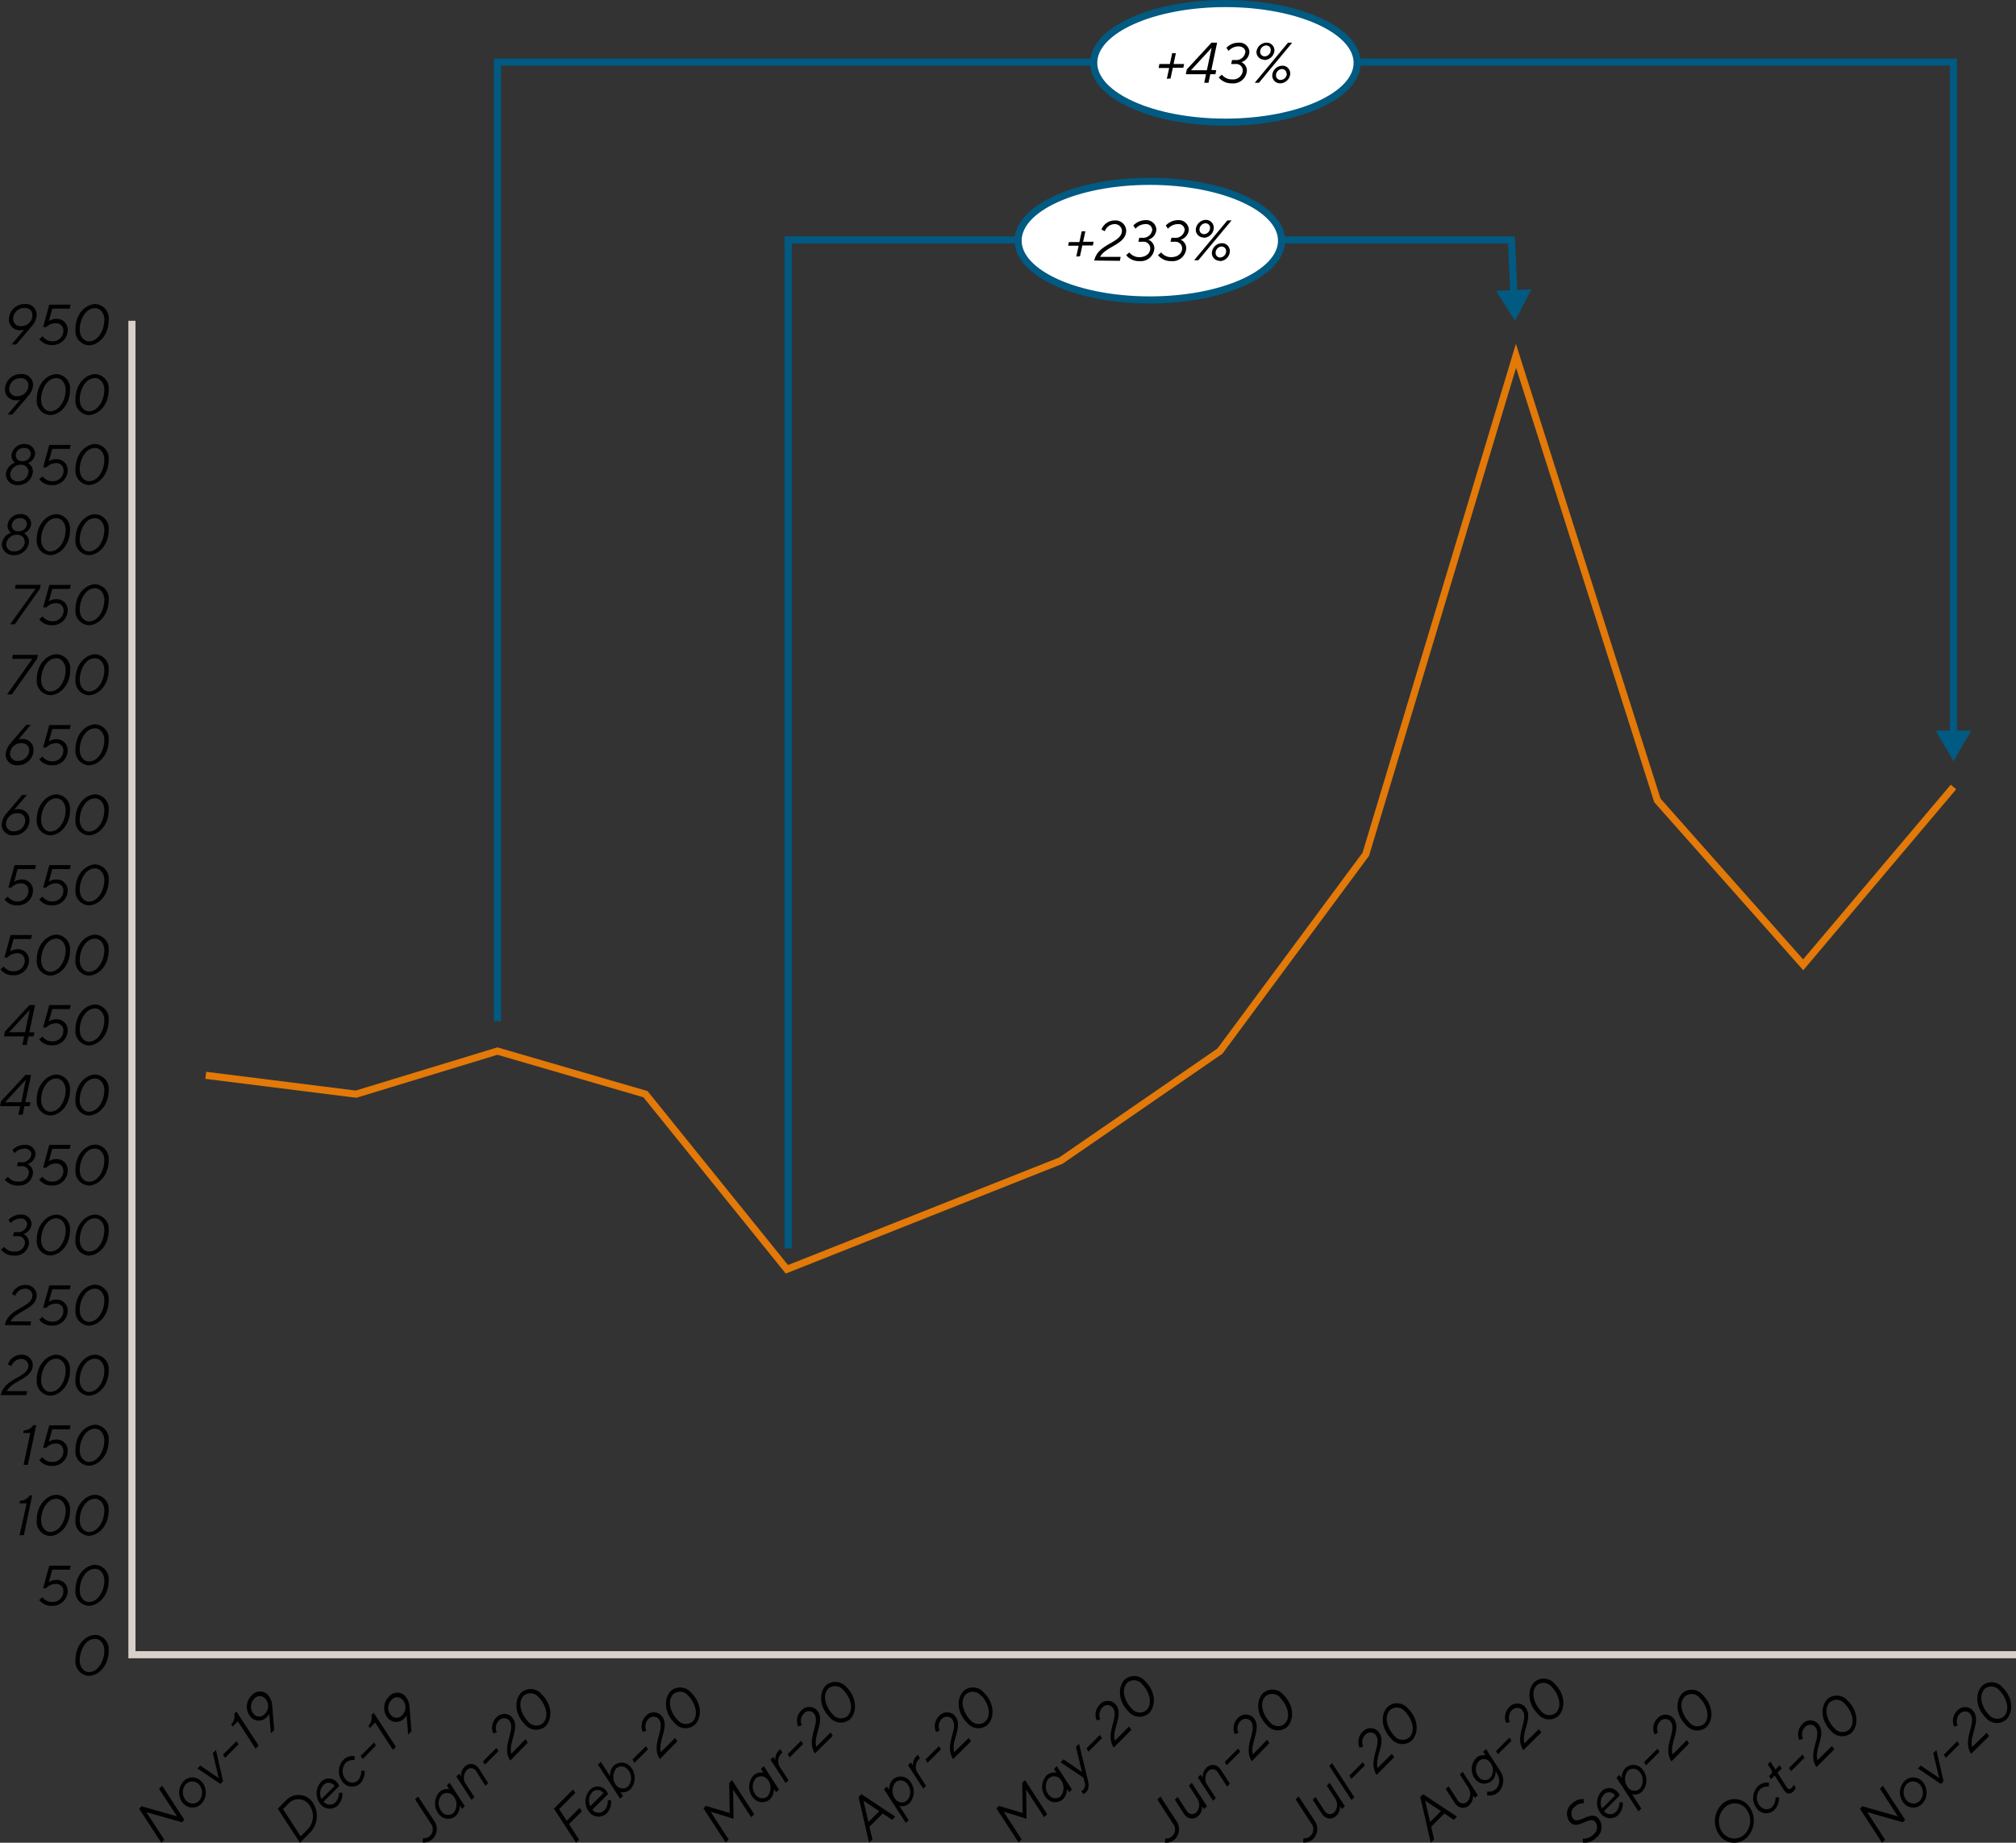 <svg xmlns="http://www.w3.org/2000/svg" viewBox="0 0 283.44 259.14"><rect x="0" y="0" width="283.44" height="259.14" fill="#333333" stroke="none"/><defs><style>.cls-1,.cls-2,.cls-3{fill:none;}.cls-1{stroke:#d8d1ca;}.cls-1,.cls-2,.cls-3,.cls-5{stroke-miterlimit:10;}.cls-2{stroke:#e27908;}.cls-3,.cls-5{stroke:#005a81;}.cls-4{fill:#005a81;}.cls-5{fill:#fff;}</style></defs><g id="Layer_2" data-name="Layer 2"><g id="Layer_2-2" data-name="Layer 2"><path d="M22.8,251.13l3.12,4.79-.34.34-5-1.42,2.52,3.88-.42.42-3.12-4.79.33-.34,5,1.42-2.53-3.88Z"/><path d="M25.8,250.5a1.73,1.73,0,0,1,2.51,0,2.32,2.32,0,0,1,0,3.16,1.73,1.73,0,0,1-2.5,0A2.33,2.33,0,0,1,25.8,250.5Zm2.13.4a1.25,1.25,0,0,0-1.8,0,1.73,1.73,0,0,0,.06,2.34,1.24,1.24,0,0,0,1.8,0A1.74,1.74,0,0,0,27.93,250.9Z"/><path d="M31,250.88l-3.24-2.18.4-.41,2.59,1.76-.83-3.51.44-.44,1,4.39Z"/><path d="M33.53,245.31l-1.89,1.89-.29-.44,1.9-1.9Z"/><path d="M33.24,240.69l3.12,4.79-.43.43-2.49-3.84-.74.73-.2-.3a1.65,1.65,0,0,0,.43-1.5Z"/><path d="M35.33,241.55a2.2,2.2,0,0,1,.07-3.14,1.52,1.52,0,0,1,2.21-.13,2.72,2.72,0,0,1,.66,1.56l.28,3.45-.47.47L37.86,241a1.62,1.62,0,0,1-.34.45A1.52,1.52,0,0,1,35.33,241.55Zm.38-.48a1,1,0,0,0,1.48,0,1.55,1.55,0,0,0,.06-2.24,1,1,0,0,0-1.5.06A1.56,1.56,0,0,0,35.71,241.07Z"/><path d="M40.23,253.17a2.42,2.42,0,0,1,3.43-.07,3.38,3.38,0,0,1-.13,4.69l-1.36,1.35-3.12-4.79Zm-.44,1.24,2.49,3.83.9-.9a2.69,2.69,0,0,0,.09-3.77,1.88,1.88,0,0,0-2.7.05Z"/><path d="M47.66,252.12l.47,0a2.3,2.3,0,0,1-.61,1.75,1.64,1.64,0,0,1-2.32,0,2.38,2.38,0,0,1-.08-3.26,1.48,1.48,0,0,1,2.16-.07,1.73,1.73,0,0,1,.41.62l-2.21,2.21.08.08a1.13,1.13,0,0,0,1.61,0A1.92,1.92,0,0,0,47.66,252.12Zm-2.45.87,1.84-1.84a.43.43,0,0,0-.09-.1,1,1,0,0,0-1.51,0A1.72,1.72,0,0,0,45.21,253Z"/><path d="M48.29,247.48a1.82,1.82,0,0,1,1.59-.51l-.05.56a1.4,1.4,0,0,0-1.23.38,1.77,1.77,0,0,0,.09,2.41,1.16,1.16,0,0,0,1.63.06,1.9,1.9,0,0,0,.46-1.36h.49a2.42,2.42,0,0,1-.61,1.75,1.65,1.65,0,0,1-2.33,0A2.37,2.37,0,0,1,48.29,247.48Z"/><path d="M52.84,245.48,51,247.37l-.29-.44,1.89-1.9Z"/><path d="M52.54,240.86l3.12,4.79-.42.43-2.5-3.84L52,243l-.2-.3a1.66,1.66,0,0,0,.42-1.5Z"/><path d="M54.63,241.72a2.2,2.2,0,0,1,.08-3.14,1.51,1.51,0,0,1,2.2-.13,2.57,2.57,0,0,1,.66,1.56l.28,3.45-.46.47-.23-2.72a1.43,1.43,0,0,1-.33.45A1.54,1.54,0,0,1,54.63,241.72Zm.39-.48a1,1,0,0,0,1.48,0,1.55,1.55,0,0,0,.06-2.24,1,1,0,0,0-1.51.06A1.55,1.55,0,0,0,55,241.24Z"/><path d="M103.13,255.77l-3.22-1,2.53,3.91-.42.42-3.12-4.79.35-.35,3.34,1-.06-4.24.38-.39,3.12,4.8-.42.42-2.54-3.9Z"/><path d="M108.8,251.56a1.92,1.92,0,0,1-.53,1.45,1.63,1.63,0,0,1-2.27-.07,2.4,2.4,0,0,1-.08-3.24,1.53,1.53,0,0,1,1.41-.4l-.35-.55.4-.39,2.13,3.29-.39.39Zm-1-1.43a1.1,1.1,0,0,0-1.58,0,1.8,1.8,0,0,0,.13,2.38,1.11,1.11,0,0,0,1.57.1A1.89,1.89,0,0,0,107.82,250.13Z"/><path d="M110,246.45l-.17.17a1.55,1.55,0,0,0-.16,1.91l1.19,1.82-.4.39-2.14-3.29.4-.39.29.44a1.8,1.8,0,0,1,.53-1.38l.15-.15Z"/><path d="M112.91,245.25l-1.89,1.9-.29-.45,1.9-1.9Z"/><path d="M114.58,246.58c-1.38-2.1,1-4.45-.24-5.73A.94.94,0,0,0,113,241a1.5,1.5,0,0,0-.28,1.63l-.5.16a2,2,0,0,1,.42-2.23,1.5,1.5,0,0,1,2.13-.14c1.42,1.42-.47,3.56,0,5.22l2-2,.31.47Z"/><path d="M116.66,241.51c-1.62-1.62-1.43-3.61-.54-4.5a2.05,2.05,0,0,1,2.88.24c1.61,1.61,1.42,3.6.53,4.5A2,2,0,0,1,116.66,241.51Zm1.93-3.81a1.48,1.48,0,0,0-2.1-.27c-1,1-.3,2.75.57,3.63a1.47,1.47,0,0,0,2.1.26C120.16,240.32,119.47,238.58,118.59,237.7Z"/><path d="M264.73,251.13l3.13,4.79-.34.34-5-1.42,2.52,3.88-.43.42-3.12-4.79.34-.34,5,1.42-2.52-3.88Z"/><path d="M267.74,250.5a1.73,1.73,0,0,1,2.51,0,2.32,2.32,0,0,1,0,3.16,1.73,1.73,0,0,1-2.5,0A2.32,2.32,0,0,1,267.74,250.5Zm2.12.4a1.24,1.24,0,0,0-1.79,0,1.72,1.72,0,0,0,.05,2.34,1.24,1.24,0,0,0,1.8,0A1.72,1.72,0,0,0,269.86,250.9Z"/><path d="M272.89,250.88l-3.24-2.18.41-.41,2.59,1.76-.84-3.51.44-.44,1,4.39Z"/><path d="M275.47,245.31l-1.89,1.89-.29-.44,1.89-1.9Z"/><path d="M277.13,246.64c-1.37-2.11,1-4.45-.24-5.74a1,1,0,0,0-1.38.13,1.47,1.47,0,0,0-.27,1.62l-.5.17a2,2,0,0,1,.42-2.23,1.48,1.48,0,0,1,2.12-.14c1.43,1.42-.46,3.56,0,5.22l2.05-2,.32.48Z"/><path d="M279.21,241.57c-1.62-1.62-1.42-3.61-.53-4.5a2,2,0,0,1,2.87.23c1.62,1.62,1.43,3.61.53,4.51A2,2,0,0,1,279.21,241.57Zm1.93-3.81a1.46,1.46,0,0,0-2.09-.27c-1,1-.31,2.75.57,3.63a1.48,1.48,0,0,0,2.1.26C282.72,240.38,282,238.63,281.14,237.76Z"/><path d="M245.68,258.33a2.55,2.55,0,0,1-3.67.06,3.34,3.34,0,0,1,0-4.57,2.53,2.53,0,0,1,3.67-.06A3.37,3.37,0,0,1,245.68,258.33Zm-3.26-.38a2,2,0,0,0,2.91-.06,2.69,2.69,0,0,0,0-3.7,2,2,0,0,0-2.9.07A2.69,2.69,0,0,0,242.42,258Z"/><path d="M247.13,251.22a1.84,1.84,0,0,1,1.59-.52l-.05.56a1.42,1.42,0,0,0-1.23.39,1.76,1.76,0,0,0,.09,2.41,1.15,1.15,0,0,0,1.63.05,1.87,1.87,0,0,0,.46-1.35h.49a2.41,2.41,0,0,1-.62,1.75,1.65,1.65,0,0,1-2.33,0A2.38,2.38,0,0,1,247.13,251.22Z"/><path d="M248.54,248.11l.37-.37.71,1.1.59-.59.29.44-.59.6,1.26,2c.23.34.48.38.71.15a1.72,1.72,0,0,0,.3-.47l.29.44a1.74,1.74,0,0,1-.32.5c-.47.46-1,.4-1.37-.22l-1.27-2-.51.51-.28-.44.31-.31c.14-.15.15-.33,0-.57Z"/><path d="M253.71,247.18l-1.89,1.89-.29-.44,1.9-1.9Z"/><path d="M255.38,248.51c-1.38-2.11,1-4.45-.25-5.74a1,1,0,0,0-1.38.13,1.51,1.51,0,0,0-.27,1.63l-.5.16a2,2,0,0,1,.42-2.23,1.48,1.48,0,0,1,2.12-.14c1.43,1.42-.46,3.56,0,5.22l2.05-2,.31.48Z"/><path d="M257.45,243.44c-1.61-1.62-1.42-3.61-.53-4.5a2,2,0,0,1,2.87.24c1.62,1.61,1.43,3.6.54,4.5A2.05,2.05,0,0,1,257.45,243.44Zm1.94-3.81a1.47,1.47,0,0,0-2.1-.27c-1,1-.3,2.75.57,3.63a1.48,1.48,0,0,0,2.1.26C261,242.25,260.26,240.5,259.39,239.63Z"/><path d="M224.23,256.15c-.78-.78-2.39,1.2-3.44.15a1.81,1.81,0,0,1,.22-2.66,2.11,2.11,0,0,1,1.65-.63l0,.59a1.57,1.57,0,0,0-1.25.48,1.19,1.19,0,0,0-.2,1.72c.79.78,2.4-1.2,3.45-.15a1.86,1.86,0,0,1-.24,2.78,2.2,2.2,0,0,1-1.89.69l0-.57A1.77,1.77,0,0,0,224,258,1.27,1.27,0,0,0,224.23,256.15Z"/><path d="M227.69,253.46l.47,0a2.31,2.31,0,0,1-.61,1.75,1.64,1.64,0,0,1-2.32,0,2.37,2.37,0,0,1-.08-3.26,1.48,1.48,0,0,1,2.16-.07,1.58,1.58,0,0,1,.41.62l-2.22,2.21.09.08a1.11,1.11,0,0,0,1.6,0A1.88,1.88,0,0,0,227.69,253.46Zm-2.45.87,1.84-1.84-.09-.1a1,1,0,0,0-1.51,0A1.72,1.72,0,0,0,225.24,254.33Z"/><path d="M228,250.07a2,2,0,0,1,.54-1.45,1.64,1.64,0,0,1,2.27.07,2.4,2.4,0,0,1,.07,3.24,1.5,1.5,0,0,1-1.41.4l1.29,2-.4.4L227.27,250l.4-.4Zm1,1.43a1.11,1.11,0,0,0,1.58,0,1.84,1.84,0,0,0-.13-2.4,1.12,1.12,0,0,0-1.57-.09A1.9,1.9,0,0,0,229,251.5Z"/><path d="M233.32,246.36l-1.89,1.9-.29-.45,1.89-1.89Z"/><path d="M235,247.7c-1.37-2.11,1-4.46-.24-5.74a1,1,0,0,0-1.38.12,1.51,1.51,0,0,0-.27,1.63l-.5.16a2,2,0,0,1,.42-2.22,1.49,1.49,0,0,1,2.12-.15c1.43,1.42-.46,3.56,0,5.22l2-2,.32.47Z"/><path d="M237.06,242.62c-1.62-1.61-1.42-3.6-.53-4.5a2,2,0,0,1,2.87.24c1.62,1.62,1.43,3.61.53,4.5A2,2,0,0,1,237.06,242.62Zm1.94-3.81a1.47,1.47,0,0,0-2.1-.26c-1,1-.31,2.74.57,3.62a1.48,1.48,0,0,0,2.1.27C240.57,241.44,239.87,239.69,239,238.81Z"/><path d="M201.21,256.89l.42,1.79-.47.46-1.48-6.43.4-.4,4.76,3.16-.44.44-1.33-.88Zm-.85-3.67.71,3,1.52-1.52Z"/><path d="M207.09,252.49a1.65,1.65,0,0,1-.48,1.32,1.25,1.25,0,0,1-1.86,0,1.5,1.5,0,0,1-.24-.3l-1.24-1.92.39-.4,1.25,1.93a1.84,1.84,0,0,0,.17.22.83.83,0,0,0,1.23,0,1.58,1.58,0,0,0,.09-2l-1.15-1.79.39-.39,2.14,3.29-.4.39Z"/><path d="M210.27,249a1.69,1.69,0,0,1-.49,1.38,1.58,1.58,0,0,1-2.21,0,2.25,2.25,0,0,1-.06-3.11,1.4,1.4,0,0,1,1.34-.41l-.32-.5.39-.4,2,3.09a2.32,2.32,0,0,1-.16,2.88,1.87,1.87,0,0,1-1.67.54l0-.54a1.36,1.36,0,0,0,1.26-.38,1.72,1.72,0,0,0,.13-2.1ZM208,250a1.06,1.06,0,0,0,1.5.05,1.73,1.73,0,0,0-.11-2.33,1,1,0,0,0-1.51,0A1.7,1.7,0,0,0,208,250Z"/><path d="M212.51,244.8l-1.9,1.89-.28-.44,1.89-1.9Z"/><path d="M214.17,246.13c-1.37-2.11,1-4.45-.24-5.74a1,1,0,0,0-1.38.13,1.48,1.48,0,0,0-.27,1.63l-.51.16a2,2,0,0,1,.42-2.23,1.5,1.5,0,0,1,2.13-.14c1.42,1.42-.47,3.56,0,5.22l2.05-2,.32.48Z"/><path d="M216.25,241.06c-1.62-1.62-1.43-3.61-.53-4.5a2,2,0,0,1,2.87.24c1.62,1.61,1.42,3.6.53,4.5A2,2,0,0,1,216.25,241.06Zm1.93-3.81a1.48,1.48,0,0,0-2.1-.27c-1,1-.3,2.75.58,3.63a1.46,1.46,0,0,0,2.09.26C219.75,239.87,219.06,238.13,218.18,237.25Z"/><path d="M182.59,252.64,184.8,256a2,2,0,0,1-.15,2.58,1.89,1.89,0,0,1-1.43.53l.05-.6a1.22,1.22,0,0,0,1-.35,1.29,1.29,0,0,0,.09-1.73l-2.2-3.39Z"/><path d="M188.39,254a1.65,1.65,0,0,1-.48,1.32,1.26,1.26,0,0,1-1.86,0,1.86,1.86,0,0,1-.24-.3l-1.25-1.93.4-.39,1.24,1.92a1.42,1.42,0,0,0,.18.22.82.82,0,0,0,1.23,0,1.58,1.58,0,0,0,.09-1.94l-1.16-1.79.4-.4,2.14,3.29-.4.4Z"/><path d="M190.41,252.74l-.4.4-3.12-4.8.4-.39Z"/><path d="M191.88,248.27,190,250.16l-.29-.44,1.89-1.9Z"/><path d="M193.55,249.6c-1.38-2.11,1-4.45-.25-5.74a1,1,0,0,0-1.38.13,1.49,1.49,0,0,0-.27,1.62l-.5.17a2,2,0,0,1,.42-2.23,1.48,1.48,0,0,1,2.12-.14c1.43,1.42-.46,3.56,0,5.22l2-2,.32.48Z"/><path d="M195.62,244.53c-1.61-1.62-1.42-3.61-.53-4.5a2,2,0,0,1,2.87.23c1.62,1.62,1.43,3.61.53,4.51A2,2,0,0,1,195.62,244.53Zm1.94-3.81a1.47,1.47,0,0,0-2.1-.27c-1,1-.31,2.75.57,3.63a1.48,1.48,0,0,0,2.1.26C199.13,243.34,198.43,241.59,197.56,240.72Z"/><path d="M163.15,252.64l2.21,3.39a2,2,0,0,1-.14,2.58,1.91,1.91,0,0,1-1.44.53l.05-.6a1.22,1.22,0,0,0,1-.35,1.29,1.29,0,0,0,.09-1.73l-2.2-3.39Z"/><path d="M169,254a1.65,1.65,0,0,1-.48,1.32,1.26,1.26,0,0,1-1.86,0,1.86,1.86,0,0,1-.24-.3l-1.24-1.93.39-.39,1.25,1.92a1,1,0,0,0,.17.22.82.82,0,0,0,1.23,0,1.56,1.56,0,0,0,.09-1.94l-1.15-1.79.39-.4,2.14,3.29-.4.4Z"/><path d="M169.11,250a1.65,1.65,0,0,1,.46-1.35,1.22,1.22,0,0,1,1.83-.07,2.81,2.81,0,0,1,.25.31l1.27,1.95-.4.4-1.27-1.95a2.11,2.11,0,0,0-.17-.22.81.81,0,0,0-1.21,0,1.57,1.57,0,0,0-.09,2l1.16,1.78-.39.39-2.14-3.29.39-.39Z"/><path d="M174.37,246.34l-1.9,1.9-.28-.45,1.89-1.89Z"/><path d="M176,247.68c-1.37-2.11,1-4.46-.24-5.74a1,1,0,0,0-1.38.12,1.48,1.48,0,0,0-.27,1.63l-.51.17a2,2,0,0,1,.42-2.23,1.51,1.51,0,0,1,2.13-.15c1.42,1.43-.46,3.56,0,5.23l2-2.05.32.47Z"/><path d="M178.11,242.6c-1.62-1.61-1.43-3.6-.53-4.5a2,2,0,0,1,2.87.24c1.62,1.62,1.42,3.61.53,4.5A2,2,0,0,1,178.11,242.6Zm1.93-3.81a1.48,1.48,0,0,0-2.1-.26c-1,1-.3,2.75.58,3.62a1.46,1.46,0,0,0,2.09.27C181.61,241.42,180.92,239.67,180,238.79Z"/><path d="M144.33,255.77l-3.23-1,2.54,3.91-.43.42-3.12-4.79.35-.35,3.34,1-.06-4.24.39-.39,3.12,4.8-.43.42-2.53-3.9Z"/><path d="M150,251.56a2,2,0,0,1-.54,1.45,1.63,1.63,0,0,1-2.27-.07,2.4,2.4,0,0,1-.07-3.24,1.53,1.53,0,0,1,1.41-.4l-.35-.55.39-.39,2.14,3.29-.4.39Zm-1-1.43a1.1,1.1,0,0,0-1.58,0,1.81,1.81,0,0,0,.12,2.38,1.13,1.13,0,0,0,1.58.1A1.9,1.9,0,0,0,149,250.13Z"/><path d="M152.33,250l-3.22-2.18.41-.41,2.61,1.8-.86-3.55.44-.44,1.21,5c.21.92.17,1.42-.23,1.81a1.24,1.24,0,0,1-.38.27l-.28-.43a.9.9,0,0,0,.29-.21,1,1,0,0,0,.18-1Z"/><path d="M154.93,244.43l-1.89,1.9-.29-.45,1.89-1.9Z"/><path d="M156.59,245.76c-1.37-2.11,1-4.45-.24-5.73a.94.94,0,0,0-1.38.12,1.48,1.48,0,0,0-.27,1.63l-.5.16a2,2,0,0,1,.42-2.23,1.49,1.49,0,0,1,2.12-.14c1.43,1.42-.46,3.56,0,5.22l2-2,.32.48Z"/><path d="M158.67,240.69c-1.62-1.62-1.42-3.61-.53-4.5a2,2,0,0,1,2.87.24c1.62,1.61,1.43,3.6.53,4.5A2,2,0,0,1,158.67,240.69Zm1.93-3.81a1.47,1.47,0,0,0-2.09-.27c-1,1-.31,2.75.57,3.63a1.47,1.47,0,0,0,2.1.26C162.18,239.5,161.48,237.76,160.6,236.88Z"/><path d="M122.24,256.89l.42,1.79-.47.46-1.48-6.43.4-.4,4.76,3.16-.44.44-1.32-.88Zm-.85-3.67.71,3,1.52-1.52Z"/><path d="M125,251.71a2,2,0,0,1,.53-1.46,1.64,1.64,0,0,1,2.27.08,2.39,2.39,0,0,1,.07,3.24,1.51,1.51,0,0,1-1.4.4l1.28,2-.39.39-3.07-4.73.4-.4Zm1,1.43a1.11,1.11,0,0,0,1.59,0,1.82,1.82,0,0,0-.13-2.39,1.11,1.11,0,0,0-1.57-.09A1.9,1.9,0,0,0,126,253.14Z"/><path d="M129.34,247.24l-.17.17a1.54,1.54,0,0,0-.15,1.91l1.18,1.82-.4.39-2.13-3.29.39-.39.29.45a1.8,1.8,0,0,1,.54-1.39l.14-.15Z"/><path d="M132.3,246l-1.9,1.9-.29-.45,1.9-1.89Z"/><path d="M134,247.38c-1.37-2.11,1-4.46-.24-5.74a1,1,0,0,0-1.38.12,1.48,1.48,0,0,0-.27,1.63l-.51.17a2,2,0,0,1,.42-2.23,1.51,1.51,0,0,1,2.13-.15c1.42,1.43-.47,3.56,0,5.23l2.05-2,.31.47Z"/><path d="M136,242.3c-1.62-1.61-1.43-3.6-.53-4.5a2,2,0,0,1,2.87.24c1.61,1.62,1.42,3.61.53,4.5A2,2,0,0,1,136,242.3Zm1.93-3.81a1.48,1.48,0,0,0-2.1-.26c-1,1-.3,2.74.57,3.62a1.47,1.47,0,0,0,2.1.27C139.54,241.12,138.85,239.37,138,238.49Z"/><path d="M58.78,252.64,61,256a2,2,0,0,1-.15,2.58,1.89,1.89,0,0,1-1.43.53l.05-.6a1.22,1.22,0,0,0,1-.35,1.29,1.29,0,0,0,.09-1.73l-2.2-3.39Z"/><path d="M64.64,253.9a2,2,0,0,1-.54,1.45,1.63,1.63,0,0,1-2.27-.08,2.39,2.39,0,0,1-.07-3.23,1.51,1.51,0,0,1,1.41-.41l-.35-.54.39-.39L65.35,254l-.39.39Zm-1-1.43a1.11,1.11,0,0,0-1.58,0,1.82,1.82,0,0,0,.12,2.39,1.14,1.14,0,0,0,1.58.1A1.9,1.9,0,0,0,63.66,252.47Z"/><path d="M64.82,249.87a1.67,1.67,0,0,1,.46-1.36,1.22,1.22,0,0,1,1.83-.06,1.48,1.48,0,0,1,.25.3l1.27,2-.39.39L67,249.15a.92.92,0,0,0-.17-.21.8.8,0,0,0-1.21,0,1.57,1.57,0,0,0-.09,2l1.16,1.78-.39.4-2.14-3.29.4-.4Z"/><path d="M70.08,246.26l-1.89,1.89-.29-.44,1.89-1.9Z"/><path d="M71.74,247.59c-1.37-2.11,1-4.45-.24-5.74a1,1,0,0,0-1.38.13,1.48,1.48,0,0,0-.27,1.63l-.5.16a2,2,0,0,1,.42-2.23,1.49,1.49,0,0,1,2.12-.14c1.43,1.42-.46,3.56,0,5.22l2-2.05.32.48Z"/><path d="M73.82,242.52c-1.62-1.62-1.42-3.61-.53-4.5a2,2,0,0,1,2.87.24c1.62,1.61,1.43,3.6.53,4.5A2,2,0,0,1,73.82,242.52Zm1.93-3.81a1.47,1.47,0,0,0-2.09-.27c-1,1-.31,2.75.57,3.63a1.47,1.47,0,0,0,2.1.26C77.33,241.33,76.63,239.59,75.75,238.71Z"/><path d="M80.56,251.66l.31.48-2.26,2.27,1.07,1.64,1.81-1.81.32.48L80,256.52l1.42,2.2-.42.42-3.12-4.79Z"/><path d="M85.45,253.17l.46,0A2.31,2.31,0,0,1,85.3,255,1.64,1.64,0,0,1,83,255a2.38,2.38,0,0,1-.08-3.26,1.48,1.48,0,0,1,2.17-.07,1.65,1.65,0,0,1,.4.62l-2.21,2.2.08.09a1.12,1.12,0,0,0,1.61,0A1.93,1.93,0,0,0,85.45,253.17ZM83,254l1.84-1.84a.28.28,0,0,0-.09-.1,1,1,0,0,0-1.51,0A1.74,1.74,0,0,0,83,254Z"/><path d="M85.76,249.75a2,2,0,0,1,.54-1.45,1.64,1.64,0,0,1,2.27.07,2.4,2.4,0,0,1,.07,3.24,1.51,1.51,0,0,1-1.41.41l.36.53-.4.4-3.12-4.8.4-.39Zm1,1.43a1.11,1.11,0,0,0,1.58,0,1.82,1.82,0,0,0-.13-2.4,1.12,1.12,0,0,0-1.57-.09A1.9,1.9,0,0,0,86.74,251.18Z"/><path d="M91.1,246l-1.89,1.9-.29-.45,1.89-1.89Z"/><path d="M92.77,247.38c-1.38-2.11,1-4.46-.25-5.74a1,1,0,0,0-1.38.12,1.51,1.51,0,0,0-.27,1.63l-.5.16a2,2,0,0,1,.42-2.22,1.49,1.49,0,0,1,2.12-.15c1.43,1.43-.46,3.56,0,5.22l2-2,.32.47Z"/><path d="M94.84,242.3c-1.62-1.61-1.42-3.6-.53-4.5a2,2,0,0,1,2.87.24c1.62,1.62,1.43,3.61.53,4.5A2,2,0,0,1,94.84,242.3Zm1.94-3.81a1.47,1.47,0,0,0-2.1-.26c-1,1-.31,2.74.57,3.62a1.48,1.48,0,0,0,2.1.27C98.35,241.12,97.65,239.37,96.78,238.49Z"/><polyline class="cls-1" points="18.55 45.11 18.55 232.7 283.44 232.7"/><path d="M1.25,44.93a2.19,2.19,0,0,1,2.27-2.17,1.51,1.51,0,0,1,1.64,1.47,2.59,2.59,0,0,1-.63,1.57L2.29,48.44H1.63l1.76-2.08a1.48,1.48,0,0,1-.55.08A1.52,1.52,0,0,1,1.25,44.93Zm.6-.07a1,1,0,0,0,1.08,1,1.56,1.56,0,0,0,1.63-1.55,1,1,0,0,0-1.11-1A1.55,1.55,0,0,0,1.85,44.86Z"/><path d="M9.52,46.36a2.12,2.12,0,0,1-2.23,2.16,2.14,2.14,0,0,1-1.78-.84L6,47.29A1.65,1.65,0,0,0,7.35,48a1.49,1.49,0,0,0,1.56-1.54,1,1,0,0,0-1.07-1A1.83,1.83,0,0,0,6.5,46H6.06l.87-3.16h3l-.12.56H7.35l-.49,1.76a1.78,1.78,0,0,1,1.07-.32A1.52,1.52,0,0,1,9.52,46.36Z"/><path d="M10.61,46.32c0-2.29,1.54-3.56,2.8-3.56A2,2,0,0,1,15.28,45c0,2.28-1.55,3.56-2.81,3.56A2,2,0,0,1,10.61,46.32ZM14.67,45c0-1-.6-1.67-1.3-1.67-1.41,0-2.16,1.73-2.16,3,0,1,.6,1.67,1.3,1.67C13.92,48,14.67,46.23,14.67,45Z"/><path d="M.69,54.78A2.2,2.2,0,0,1,3,52.61a1.52,1.52,0,0,1,1.65,1.47A2.57,2.57,0,0,1,4,55.65L1.73,58.29H1.07l1.76-2.08a1.48,1.48,0,0,1-.55.08A1.52,1.52,0,0,1,.69,54.78Zm.6-.07a1,1,0,0,0,1.09,1A1.55,1.55,0,0,0,4,54.19a1,1,0,0,0-1.11-1A1.55,1.55,0,0,0,1.29,54.71Z"/><path d="M5.17,56.17c0-2.29,1.54-3.56,2.8-3.56a2,2,0,0,1,1.87,2.2c0,2.29-1.55,3.56-2.81,3.56A2,2,0,0,1,5.17,56.17Zm4.06-1.33c0-1-.6-1.67-1.3-1.67-1.41,0-2.15,1.73-2.15,3,0,1,.6,1.67,1.29,1.67C8.48,57.81,9.23,56.08,9.23,54.84Z"/><path d="M10.61,56.17c0-2.29,1.54-3.56,2.8-3.56a2,2,0,0,1,1.87,2.2c0,2.29-1.55,3.56-2.81,3.56A2,2,0,0,1,10.61,56.17Zm4.06-1.33c0-1-.6-1.67-1.3-1.67-1.41,0-2.16,1.73-2.16,3,0,1,.6,1.67,1.3,1.67C13.93,57.81,14.67,56.08,14.67,54.84Z"/><path d="M4.94,63.75a1.56,1.56,0,0,1-1,1.38,1.42,1.42,0,0,1,.69,1.18,2.07,2.07,0,0,1-2.17,1.91A1.58,1.58,0,0,1,.82,66.74a1.86,1.86,0,0,1,1.29-1.67,1.27,1.27,0,0,1-.5-1,1.79,1.79,0,0,1,1.88-1.63A1.41,1.41,0,0,1,4.94,63.75ZM1.43,66.68a1,1,0,0,0,1.12,1A1.41,1.41,0,0,0,4,66.35a1,1,0,0,0-1.08-1A1.5,1.5,0,0,0,1.43,66.68Zm2.91-2.89A.85.85,0,0,0,3.41,63a1.1,1.1,0,0,0-1.2,1.07.82.82,0,0,0,.91.77A1.11,1.11,0,0,0,4.34,63.79Z"/><path d="M9.52,66.07a2.12,2.12,0,0,1-2.23,2.15,2.14,2.14,0,0,1-1.78-.84L6,67a1.65,1.65,0,0,0,1.38.67,1.49,1.49,0,0,0,1.56-1.54,1,1,0,0,0-1.07-1,1.83,1.83,0,0,0-1.34.6H6.06l.87-3.16h3l-.12.56H7.35l-.49,1.76a1.78,1.78,0,0,1,1.07-.32A1.53,1.53,0,0,1,9.52,66.07Z"/><path d="M10.61,66c0-2.29,1.54-3.56,2.8-3.56a2,2,0,0,1,1.87,2.2c0,2.28-1.55,3.56-2.81,3.56A2,2,0,0,1,10.61,66Zm4.06-1.33c0-1-.6-1.67-1.3-1.67-1.41,0-2.16,1.73-2.16,3,0,1,.6,1.67,1.3,1.67C13.92,67.66,14.67,65.93,14.67,64.69Z"/><path d="M4.38,73.61a1.55,1.55,0,0,1-1,1.37,1.42,1.42,0,0,1,.7,1.18,2.08,2.08,0,0,1-2.18,1.91A1.58,1.58,0,0,1,.26,76.59a1.86,1.86,0,0,1,1.29-1.67,1.27,1.27,0,0,1-.5-1,1.8,1.8,0,0,1,1.88-1.63A1.41,1.41,0,0,1,4.38,73.61ZM.87,76.53a1,1,0,0,0,1.12,1A1.41,1.41,0,0,0,3.48,76.2a1,1,0,0,0-1.07-1A1.5,1.5,0,0,0,.87,76.53Zm2.91-2.88a.84.84,0,0,0-.93-.78,1.1,1.1,0,0,0-1.2,1.07.82.82,0,0,0,.91.77A1.11,1.11,0,0,0,3.78,73.65Z"/><path d="M5.17,75.87c0-2.29,1.54-3.56,2.8-3.56a2,2,0,0,1,1.87,2.2c0,2.29-1.55,3.56-2.81,3.56A2,2,0,0,1,5.17,75.87Zm4.06-1.33c0-1-.6-1.67-1.3-1.67-1.41,0-2.15,1.73-2.15,3,0,1,.6,1.67,1.29,1.67C8.48,77.51,9.23,75.78,9.23,74.54Z"/><path d="M10.61,75.87c0-2.29,1.54-3.56,2.8-3.56a2,2,0,0,1,1.87,2.2c0,2.29-1.55,3.56-2.81,3.56A2,2,0,0,1,10.61,75.87Zm4.06-1.33c0-1-.6-1.67-1.3-1.67-1.41,0-2.16,1.73-2.16,3,0,1,.6,1.67,1.3,1.67C13.93,77.51,14.67,75.78,14.67,74.54Z"/><path d="M5.73,82.24l-.12.56-3.54,5H1.42L5,82.8H2.1l.11-.56Z"/><path d="M9.52,85.77a2.12,2.12,0,0,1-2.23,2.15,2.14,2.14,0,0,1-1.78-.84L6,86.69a1.65,1.65,0,0,0,1.38.67,1.49,1.49,0,0,0,1.56-1.54,1,1,0,0,0-1.07-1,1.83,1.83,0,0,0-1.34.6H6.06l.88-3.16h3l-.12.56H7.35l-.49,1.76a1.78,1.78,0,0,1,1.07-.32A1.53,1.53,0,0,1,9.52,85.77Z"/><path d="M10.61,85.72c0-2.29,1.54-3.56,2.8-3.56a2,2,0,0,1,1.87,2.2c0,2.29-1.55,3.56-2.81,3.56A2,2,0,0,1,10.61,85.72Zm4.06-1.33c0-1-.6-1.67-1.3-1.67-1.41,0-2.16,1.73-2.16,3,0,1,.6,1.67,1.3,1.67C13.93,87.36,14.67,85.63,14.67,84.39Z"/><path d="M5.33,92.09l-.12.56-3.54,5H1l3.54-5H1.7l.11-.56Z"/><path d="M5.17,95.57C5.17,93.28,6.71,92,8,92a2,2,0,0,1,1.87,2.2c0,2.28-1.55,3.56-2.81,3.56A2,2,0,0,1,5.17,95.57Zm4.06-1.33c0-1-.6-1.67-1.3-1.67-1.41,0-2.15,1.73-2.15,3,0,1,.6,1.67,1.29,1.67C8.48,97.21,9.23,95.48,9.23,94.24Z"/><path d="M10.61,95.57c0-2.29,1.54-3.56,2.8-3.56a2,2,0,0,1,1.87,2.2c0,2.28-1.55,3.56-2.81,3.56A2,2,0,0,1,10.61,95.57Zm4.06-1.33c0-1-.6-1.67-1.3-1.67-1.41,0-2.16,1.73-2.16,3,0,1,.6,1.67,1.3,1.67C13.93,97.21,14.67,95.48,14.67,94.24Z"/><path d="M4.72,105.45a2.2,2.2,0,0,1-2.27,2.17A1.52,1.52,0,0,1,.8,106.15a2.66,2.66,0,0,1,.63-1.57l2.25-2.64h.65L2.57,104a1.54,1.54,0,0,1,.55-.08A1.52,1.52,0,0,1,4.72,105.45Zm-.61.06a1,1,0,0,0-1.08-1A1.54,1.54,0,0,0,1.41,106a1,1,0,0,0,1.11,1A1.55,1.55,0,0,0,4.11,105.51Z"/><path d="M9.52,105.47a2.12,2.12,0,0,1-2.23,2.15,2.14,2.14,0,0,1-1.78-.84l.46-.39a1.65,1.65,0,0,0,1.38.67,1.49,1.49,0,0,0,1.56-1.54,1,1,0,0,0-1.07-1,1.83,1.83,0,0,0-1.34.6H6.06l.87-3.16h3l-.12.56H7.35l-.49,1.76a1.78,1.78,0,0,1,1.07-.32A1.53,1.53,0,0,1,9.52,105.47Z"/><path d="M10.61,105.42c0-2.29,1.54-3.56,2.8-3.56a2,2,0,0,1,1.87,2.2c0,2.29-1.55,3.56-2.81,3.56A2,2,0,0,1,10.61,105.42Zm4.06-1.33c0-1-.6-1.67-1.3-1.67-1.41,0-2.16,1.73-2.16,3,0,1,.6,1.67,1.3,1.67C13.92,107.06,14.67,105.33,14.67,104.09Z"/><path d="M4.16,115.3a2.2,2.2,0,0,1-2.27,2.17A1.52,1.52,0,0,1,.24,116a2.65,2.65,0,0,1,.63-1.56l2.25-2.64h.65L2,113.87a1.57,1.57,0,0,1,.56-.08A1.52,1.52,0,0,1,4.16,115.3Zm-.61.06a1,1,0,0,0-1.08-1,1.54,1.54,0,0,0-1.62,1.54,1,1,0,0,0,1.11,1A1.55,1.55,0,0,0,3.55,115.36Z"/><path d="M5.17,115.27c0-2.29,1.54-3.56,2.8-3.56a2,2,0,0,1,1.87,2.2c0,2.28-1.55,3.56-2.81,3.56A2,2,0,0,1,5.17,115.27Zm4.06-1.33c0-1-.6-1.67-1.3-1.67-1.41,0-2.15,1.73-2.15,3,0,1,.6,1.67,1.29,1.67C8.48,116.91,9.23,115.18,9.23,113.94Z"/><path d="M10.61,115.27c0-2.29,1.54-3.56,2.8-3.56a2,2,0,0,1,1.87,2.2c0,2.28-1.55,3.56-2.81,3.56A2,2,0,0,1,10.61,115.27Zm4.06-1.33c0-1-.6-1.67-1.3-1.67-1.41,0-2.16,1.73-2.16,3,0,1,.6,1.67,1.3,1.67C13.93,116.91,14.67,115.18,14.67,113.94Z"/><path d="M4.64,125.17a2.12,2.12,0,0,1-2.23,2.15,2.14,2.14,0,0,1-1.78-.84l.47-.39a1.62,1.62,0,0,0,1.37.67A1.49,1.49,0,0,0,4,125.22a1,1,0,0,0-1.07-1,1.83,1.83,0,0,0-1.34.6H1.18l.87-3.16h3l-.12.56H2.47L2,124a1.82,1.82,0,0,1,1.07-.32A1.53,1.53,0,0,1,4.64,125.17Z"/><path d="M9.52,125.17a2.12,2.12,0,0,1-2.23,2.15,2.14,2.14,0,0,1-1.78-.84l.46-.39a1.65,1.65,0,0,0,1.38.67,1.49,1.49,0,0,0,1.56-1.54,1,1,0,0,0-1.07-1,1.83,1.83,0,0,0-1.34.6H6.06l.88-3.16h3l-.12.56H7.35L6.86,124a1.78,1.78,0,0,1,1.07-.32A1.53,1.53,0,0,1,9.52,125.17Z"/><path d="M10.61,125.12c0-2.29,1.54-3.56,2.8-3.56a2,2,0,0,1,1.87,2.2c0,2.29-1.55,3.56-2.81,3.56A2,2,0,0,1,10.61,125.12Zm4.06-1.33c0-1-.6-1.67-1.3-1.67-1.41,0-2.16,1.73-2.16,3,0,1,.6,1.67,1.3,1.67C13.93,126.76,14.67,125,14.67,123.79Z"/><path d="M4.08,135a2.12,2.12,0,0,1-2.23,2.15,2.14,2.14,0,0,1-1.78-.84l.47-.39a1.62,1.62,0,0,0,1.37.67,1.49,1.49,0,0,0,1.56-1.54,1,1,0,0,0-1.07-1,1.83,1.83,0,0,0-1.34.6H.62l.87-3.16h3l-.12.56H1.91l-.49,1.76a1.78,1.78,0,0,1,1.07-.32A1.53,1.53,0,0,1,4.08,135Z"/><path d="M5.17,135c0-2.29,1.54-3.56,2.8-3.56a2,2,0,0,1,1.87,2.2c0,2.29-1.55,3.56-2.81,3.56A2,2,0,0,1,5.17,135Zm4.06-1.33c0-1-.6-1.67-1.3-1.67-1.41,0-2.15,1.73-2.15,3,0,1,.6,1.67,1.29,1.67C8.48,136.61,9.23,134.88,9.23,133.64Z"/><path d="M10.61,135c0-2.29,1.54-3.56,2.8-3.56a2,2,0,0,1,1.87,2.2c0,2.29-1.55,3.56-2.81,3.56A2,2,0,0,1,10.61,135Zm4.06-1.33c0-1-.6-1.67-1.3-1.67-1.41,0-2.16,1.73-2.16,3,0,1,.6,1.67,1.3,1.67C13.93,136.61,14.67,134.88,14.67,133.64Z"/><path d="M4.84,145.18l-.12.56H4l-.25,1.2h-.6l.25-1.2H.56l.14-.68,3.44-3.72h.79l-.81,3.84ZM4.19,142l-2.91,3.16H3.52Z"/><path d="M9.52,144.86A2.12,2.12,0,0,1,7.29,147a2.14,2.14,0,0,1-1.78-.84l.46-.39a1.65,1.65,0,0,0,1.38.67,1.49,1.49,0,0,0,1.56-1.54,1,1,0,0,0-1.07-1,1.83,1.83,0,0,0-1.34.6H6.06l.87-3.16h3l-.12.56H7.35l-.49,1.76a1.78,1.78,0,0,1,1.07-.32A1.52,1.52,0,0,1,9.52,144.86Z"/><path d="M10.61,144.82c0-2.29,1.54-3.56,2.8-3.56a2,2,0,0,1,1.87,2.2c0,2.28-1.55,3.56-2.81,3.56A2,2,0,0,1,10.61,144.82Zm4.06-1.33c0-1-.6-1.67-1.3-1.67-1.41,0-2.16,1.73-2.16,3,0,1,.6,1.67,1.3,1.67C13.92,146.46,14.67,144.73,14.67,143.49Z"/><path d="M4.28,155l-.12.56H3.44l-.25,1.2h-.6l.25-1.2H0l.14-.68,3.44-3.72h.79L3.56,155Zm-.65-3.16L.72,155H3Z"/><path d="M5.17,154.67c0-2.29,1.54-3.56,2.8-3.56a2,2,0,0,1,1.87,2.2c0,2.29-1.55,3.56-2.81,3.56A2,2,0,0,1,5.17,154.67Zm4.06-1.33c0-1-.6-1.67-1.3-1.67-1.41,0-2.15,1.73-2.15,3,0,1,.6,1.67,1.29,1.67C8.48,156.31,9.23,154.58,9.23,153.34Z"/><path d="M10.61,154.67c0-2.29,1.54-3.56,2.8-3.56a2,2,0,0,1,1.87,2.2c0,2.29-1.55,3.56-2.81,3.56A2,2,0,0,1,10.61,154.67Zm4.06-1.33c0-1-.6-1.67-1.3-1.67-1.41,0-2.16,1.73-2.16,3,0,1,.6,1.67,1.3,1.67C13.93,156.31,14.67,154.58,14.67,153.34Z"/><path d="M4.64,164.88a1.92,1.92,0,0,1-2.11,1.84,2.29,2.29,0,0,1-1.86-.84l.45-.38a1.74,1.74,0,0,0,1.43.66,1.35,1.35,0,0,0,1.51-1.23A.93.93,0,0,0,3,164H2.39l.12-.56H3a1.28,1.28,0,0,0,1.41-1.15c0-.41-.38-.77-1-.77a1.86,1.86,0,0,0-1.35.64l-.31-.44A2.36,2.36,0,0,1,3.49,161,1.39,1.39,0,0,1,5,162.23a1.58,1.58,0,0,1-1.14,1.47A1.32,1.32,0,0,1,4.64,164.88Z"/><path d="M9.52,164.57a2.12,2.12,0,0,1-2.23,2.15,2.14,2.14,0,0,1-1.78-.84l.46-.39a1.65,1.65,0,0,0,1.38.67,1.49,1.49,0,0,0,1.56-1.54,1,1,0,0,0-1.07-1,1.83,1.83,0,0,0-1.34.6H6.06L6.93,161h3l-.12.56H7.35l-.49,1.76A1.78,1.78,0,0,1,7.93,163,1.53,1.53,0,0,1,9.52,164.57Z"/><path d="M10.61,164.52c0-2.29,1.54-3.56,2.8-3.56a2,2,0,0,1,1.87,2.2c0,2.28-1.55,3.56-2.81,3.56A2,2,0,0,1,10.61,164.52Zm4.06-1.33c0-1-.6-1.67-1.3-1.67-1.41,0-2.16,1.73-2.16,3,0,1,.6,1.67,1.3,1.67C13.92,166.16,14.67,164.43,14.67,163.19Z"/><path d="M4.08,174.73A1.92,1.92,0,0,1,2,176.57a2.29,2.29,0,0,1-1.86-.84l.45-.38A1.74,1.74,0,0,0,2,176a1.35,1.35,0,0,0,1.51-1.23.93.93,0,0,0-1-.93H1.83l.12-.56h.46a1.28,1.28,0,0,0,1.41-1.14.86.86,0,0,0-1-.78A1.86,1.86,0,0,0,1.5,172l-.31-.44a2.36,2.36,0,0,1,1.74-.76,1.39,1.39,0,0,1,1.5,1.27,1.58,1.58,0,0,1-1.14,1.47A1.32,1.32,0,0,1,4.08,174.73Z"/><path d="M5.17,174.37c0-2.29,1.54-3.56,2.8-3.56A2,2,0,0,1,9.84,173c0,2.29-1.55,3.56-2.81,3.56A2,2,0,0,1,5.17,174.37ZM9.23,173c0-1-.6-1.67-1.3-1.67-1.41,0-2.15,1.73-2.15,3,0,1,.6,1.67,1.29,1.67C8.49,176,9.23,174.28,9.23,173Z"/><path d="M10.61,174.37c0-2.29,1.54-3.56,2.8-3.56a2,2,0,0,1,1.87,2.2c0,2.29-1.55,3.56-2.81,3.56A2,2,0,0,1,10.61,174.37ZM14.67,173c0-1-.6-1.67-1.3-1.67-1.41,0-2.16,1.73-2.16,3,0,1,.6,1.67,1.3,1.67C13.93,176,14.67,174.28,14.67,173Z"/><path d="M.67,186.34c.52-2.47,3.89-2.42,3.89-4.23a1,1,0,0,0-1.07-.89,1.48,1.48,0,0,0-1.34,1l-.47-.24a2,2,0,0,1,1.87-1.28,1.5,1.5,0,0,1,1.61,1.4c0,2-2.85,2.19-3.67,3.72H4.38l-.11.56Z"/><path d="M9.52,184.27a2.12,2.12,0,0,1-2.23,2.15,2.14,2.14,0,0,1-1.78-.84l.46-.39a1.65,1.65,0,0,0,1.38.67,1.49,1.49,0,0,0,1.56-1.54,1,1,0,0,0-1.07-1,1.83,1.83,0,0,0-1.34.6H6.06l.87-3.16h3l-.12.56H7.35l-.49,1.76a1.78,1.78,0,0,1,1.07-.32A1.53,1.53,0,0,1,9.52,184.27Z"/><path d="M10.61,184.22c0-2.29,1.54-3.56,2.8-3.56a2,2,0,0,1,1.87,2.2c0,2.29-1.55,3.56-2.81,3.56A2,2,0,0,1,10.61,184.22Zm4.06-1.33c0-1-.6-1.67-1.3-1.67-1.41,0-2.16,1.73-2.16,3,0,1,.6,1.67,1.3,1.67C13.92,185.86,14.67,184.13,14.67,182.89Z"/><path d="M.11,196.19C.63,193.72,4,193.77,4,192a1,1,0,0,0-1.07-.89,1.5,1.5,0,0,0-1.34,1l-.47-.24A2,2,0,0,1,3,190.51a1.5,1.5,0,0,1,1.61,1.4c0,2-2.85,2.19-3.67,3.72H3.82l-.11.56Z"/><path d="M5.17,194.07c0-2.29,1.54-3.56,2.8-3.56a2,2,0,0,1,1.87,2.2c0,2.28-1.55,3.56-2.81,3.56A2,2,0,0,1,5.17,194.07Zm4.06-1.33c0-1-.6-1.67-1.3-1.67-1.41,0-2.15,1.73-2.15,3,0,1,.6,1.67,1.29,1.67C8.49,195.71,9.23,194,9.23,192.74Z"/><path d="M10.61,194.07c0-2.29,1.54-3.56,2.8-3.56a2,2,0,0,1,1.87,2.2c0,2.28-1.55,3.56-2.81,3.56A2,2,0,0,1,10.61,194.07Zm4.06-1.33c0-1-.6-1.67-1.3-1.67-1.41,0-2.16,1.73-2.16,3,0,1,.6,1.67,1.3,1.67C13.93,195.71,14.67,194,14.67,192.74Z"/><path d="M5.09,200.44,3.91,206h-.6l.95-4.48h-1l.07-.36a1.64,1.64,0,0,0,1.36-.76Z"/><path d="M9.52,204a2.12,2.12,0,0,1-2.23,2.15,2.14,2.14,0,0,1-1.78-.84l.46-.39a1.65,1.65,0,0,0,1.38.67A1.49,1.49,0,0,0,8.91,204a1,1,0,0,0-1.07-1,1.83,1.83,0,0,0-1.34.6H6.06l.87-3.16h3l-.12.56H7.35l-.49,1.76a1.78,1.78,0,0,1,1.07-.32A1.53,1.53,0,0,1,9.52,204Z"/><path d="M10.61,203.92c0-2.29,1.54-3.56,2.8-3.56a2,2,0,0,1,1.87,2.2c0,2.29-1.55,3.56-2.81,3.56A2,2,0,0,1,10.61,203.92Zm4.06-1.33c0-1-.6-1.67-1.3-1.67-1.41,0-2.16,1.73-2.16,3,0,1,.6,1.67,1.3,1.67C13.92,205.56,14.67,203.83,14.67,202.59Z"/><path d="M4.53,210.29l-1.18,5.6h-.6l1-4.48h-1l.07-.36a1.64,1.64,0,0,0,1.36-.76Z"/><path d="M5.17,213.77c0-2.29,1.54-3.56,2.8-3.56a2,2,0,0,1,1.87,2.2C9.84,214.69,8.29,216,7,216A2,2,0,0,1,5.17,213.77Zm4.06-1.33c0-1-.6-1.67-1.3-1.67-1.41,0-2.15,1.73-2.15,3,0,1,.6,1.67,1.29,1.67C8.48,215.41,9.23,213.68,9.23,212.44Z"/><path d="M10.61,213.77c0-2.29,1.54-3.56,2.8-3.56a2,2,0,0,1,1.87,2.2c0,2.28-1.55,3.56-2.81,3.56A2,2,0,0,1,10.61,213.77Zm4.06-1.33c0-1-.6-1.67-1.3-1.67-1.41,0-2.16,1.73-2.16,3,0,1,.6,1.67,1.3,1.67C13.93,215.41,14.67,213.68,14.67,212.44Z"/><path d="M9.52,223.67a2.12,2.12,0,0,1-2.23,2.15A2.14,2.14,0,0,1,5.51,225l.46-.39a1.65,1.65,0,0,0,1.38.67,1.49,1.49,0,0,0,1.56-1.54,1,1,0,0,0-1.07-1,1.83,1.83,0,0,0-1.34.6H6.06l.87-3.16h3l-.12.56H7.35l-.49,1.76a1.78,1.78,0,0,1,1.07-.32A1.53,1.53,0,0,1,9.52,223.67Z"/><path d="M10.61,223.62c0-2.29,1.54-3.56,2.8-3.56a2,2,0,0,1,1.87,2.2c0,2.29-1.55,3.56-2.81,3.56A2,2,0,0,1,10.61,223.62Zm4.06-1.33c0-1-.6-1.67-1.3-1.67-1.41,0-2.16,1.73-2.16,3,0,1,.6,1.67,1.3,1.67C13.92,225.26,14.67,223.53,14.67,222.29Z"/><path d="M10.61,233.47c0-2.29,1.54-3.56,2.8-3.56a2,2,0,0,1,1.87,2.2c0,2.29-1.55,3.56-2.81,3.56A2,2,0,0,1,10.61,233.47Zm4.06-1.33c0-1-.6-1.67-1.3-1.67-1.41,0-2.16,1.73-2.16,3,0,1,.6,1.67,1.3,1.67C13.93,235.11,14.67,233.38,14.67,232.14Z"/><polyline class="cls-2" points="274.65 110.67 253.52 135.68 233.02 112.56 213.14 50.04 192.02 120.14 171.52 147.81 149.15 163.22 110.63 178.5 90.75 153.87 69.94 147.81 50.06 153.87 28.93 151.22"/><polyline class="cls-3" points="69.94 143.6 69.94 8.73 274.65 8.73 274.65 103.47"/><polygon class="cls-4" points="272.15 102.74 274.65 107.06 277.14 102.74 272.15 102.74"/><polyline class="cls-3" points="110.82 175.57 110.82 33.74 212.51 33.74 212.85 41.53"/><polygon class="cls-4" points="210.33 40.91 213.01 45.11 215.31 40.69 210.33 40.91"/><ellipse class="cls-5" cx="172.29" cy="8.84" rx="18.52" ry="8.34"/><path d="M164.05,11.08l.33-1.52H162.9L163,9h1.48l.32-1.52h.52L165,9h1.48l-.11.52H164.9l-.33,1.52Z"/><path d="M171,9.88l-.12.56h-.72l-.25,1.2h-.6l.25-1.2h-2.84l.14-.68L170.33,6h.79l-.81,3.84Zm-.65-3.16-2.91,3.16h2.24Z"/><path d="M175.31,9.88a1.92,1.92,0,0,1-2.11,1.84,2.29,2.29,0,0,1-1.86-.84l.45-.38a1.74,1.74,0,0,0,1.43.66,1.35,1.35,0,0,0,1.51-1.24.92.92,0,0,0-1-.92h-.63l.12-.56h.46a1.28,1.28,0,0,0,1.41-1.15c0-.41-.38-.77-1-.77a1.86,1.86,0,0,0-1.35.64l-.31-.44A2.36,2.36,0,0,1,174.16,6a1.39,1.39,0,0,1,1.5,1.27,1.57,1.57,0,0,1-1.13,1.47A1.32,1.32,0,0,1,175.31,9.88Z"/><path d="M181.09,6h.59L177,11.64h-.59Zm-3.31,2.4a1.1,1.1,0,0,1-1.13-1.1A1.45,1.45,0,0,1,178.05,6a1.09,1.09,0,0,1,1.13,1.1A1.45,1.45,0,0,1,177.78,8.44Zm.88-1.35a.63.63,0,0,0-.66-.66.89.89,0,0,0-.83.88.64.64,0,0,0,.67.66A.9.9,0,0,0,178.66,7.09ZM180,11.72a1.1,1.1,0,0,1-1.13-1.1,1.45,1.45,0,0,1,1.4-1.38,1.09,1.09,0,0,1,1.13,1.1A1.44,1.44,0,0,1,180,11.72Zm.88-1.36a.63.63,0,0,0-.66-.65.88.88,0,0,0-.82.88.63.63,0,0,0,.66.65A.89.89,0,0,0,180.92,10.36Z"/><ellipse class="cls-5" cx="161.66" cy="33.84" rx="18.52" ry="8.34"/><path d="M151.32,36.08l.33-1.52h-1.48l.11-.52h1.48l.32-1.52h.52L152.28,34h1.48l-.11.52h-1.48l-.33,1.52Z"/><path d="M153.85,36.64c.52-2.46,3.89-2.41,3.89-4.23a1,1,0,0,0-1.07-.89,1.48,1.48,0,0,0-1.34,1l-.47-.24A2,2,0,0,1,156.73,31a1.5,1.5,0,0,1,1.61,1.4c0,2-2.85,2.19-3.67,3.72h2.89l-.11.56Z"/><path d="M162.3,34.88a1.92,1.92,0,0,1-2.11,1.84,2.29,2.29,0,0,1-1.86-.84l.45-.38a1.74,1.74,0,0,0,1.43.66c.91,0,1.51-.54,1.51-1.23a.93.93,0,0,0-1.05-.93h-.62l.12-.56h.46A1.28,1.28,0,0,0,162,32.3a.86.86,0,0,0-1-.78,1.86,1.86,0,0,0-1.35.64l-.31-.44a2.36,2.36,0,0,1,1.74-.76,1.4,1.4,0,0,1,1.5,1.28,1.58,1.58,0,0,1-1.14,1.47A1.32,1.32,0,0,1,162.3,34.88Z"/><path d="M166.78,34.88a1.92,1.92,0,0,1-2.11,1.84,2.29,2.29,0,0,1-1.86-.84l.45-.38a1.74,1.74,0,0,0,1.43.66c.91,0,1.51-.54,1.51-1.23a.92.92,0,0,0-1-.93h-.63l.12-.56h.46a1.28,1.28,0,0,0,1.41-1.14.86.86,0,0,0-1-.78,1.86,1.86,0,0,0-1.35.64l-.31-.44a2.36,2.36,0,0,1,1.74-.76,1.4,1.4,0,0,1,1.5,1.28A1.57,1.57,0,0,1,166,33.71,1.31,1.31,0,0,1,166.78,34.88Z"/><path d="M172.56,31h.59l-4.67,5.6h-.59Zm-3.31,2.4a1.1,1.1,0,0,1-1.13-1.09,1.46,1.46,0,0,1,1.4-1.39,1.1,1.1,0,0,1,1.13,1.11A1.45,1.45,0,0,1,169.25,33.44Zm.88-1.35a.63.63,0,0,0-.66-.65.89.89,0,0,0-.83.88.64.64,0,0,0,.67.65A.89.89,0,0,0,170.13,32.09Zm1.38,4.63a1.1,1.1,0,0,1-1.13-1.1,1.45,1.45,0,0,1,1.4-1.38,1.1,1.1,0,0,1,1.13,1.11A1.44,1.44,0,0,1,171.51,36.72Zm.88-1.35a.64.64,0,0,0-.66-.66.89.89,0,0,0-.82.88.63.63,0,0,0,.66.66A.89.89,0,0,0,172.39,35.37Z"/></g></g></svg>